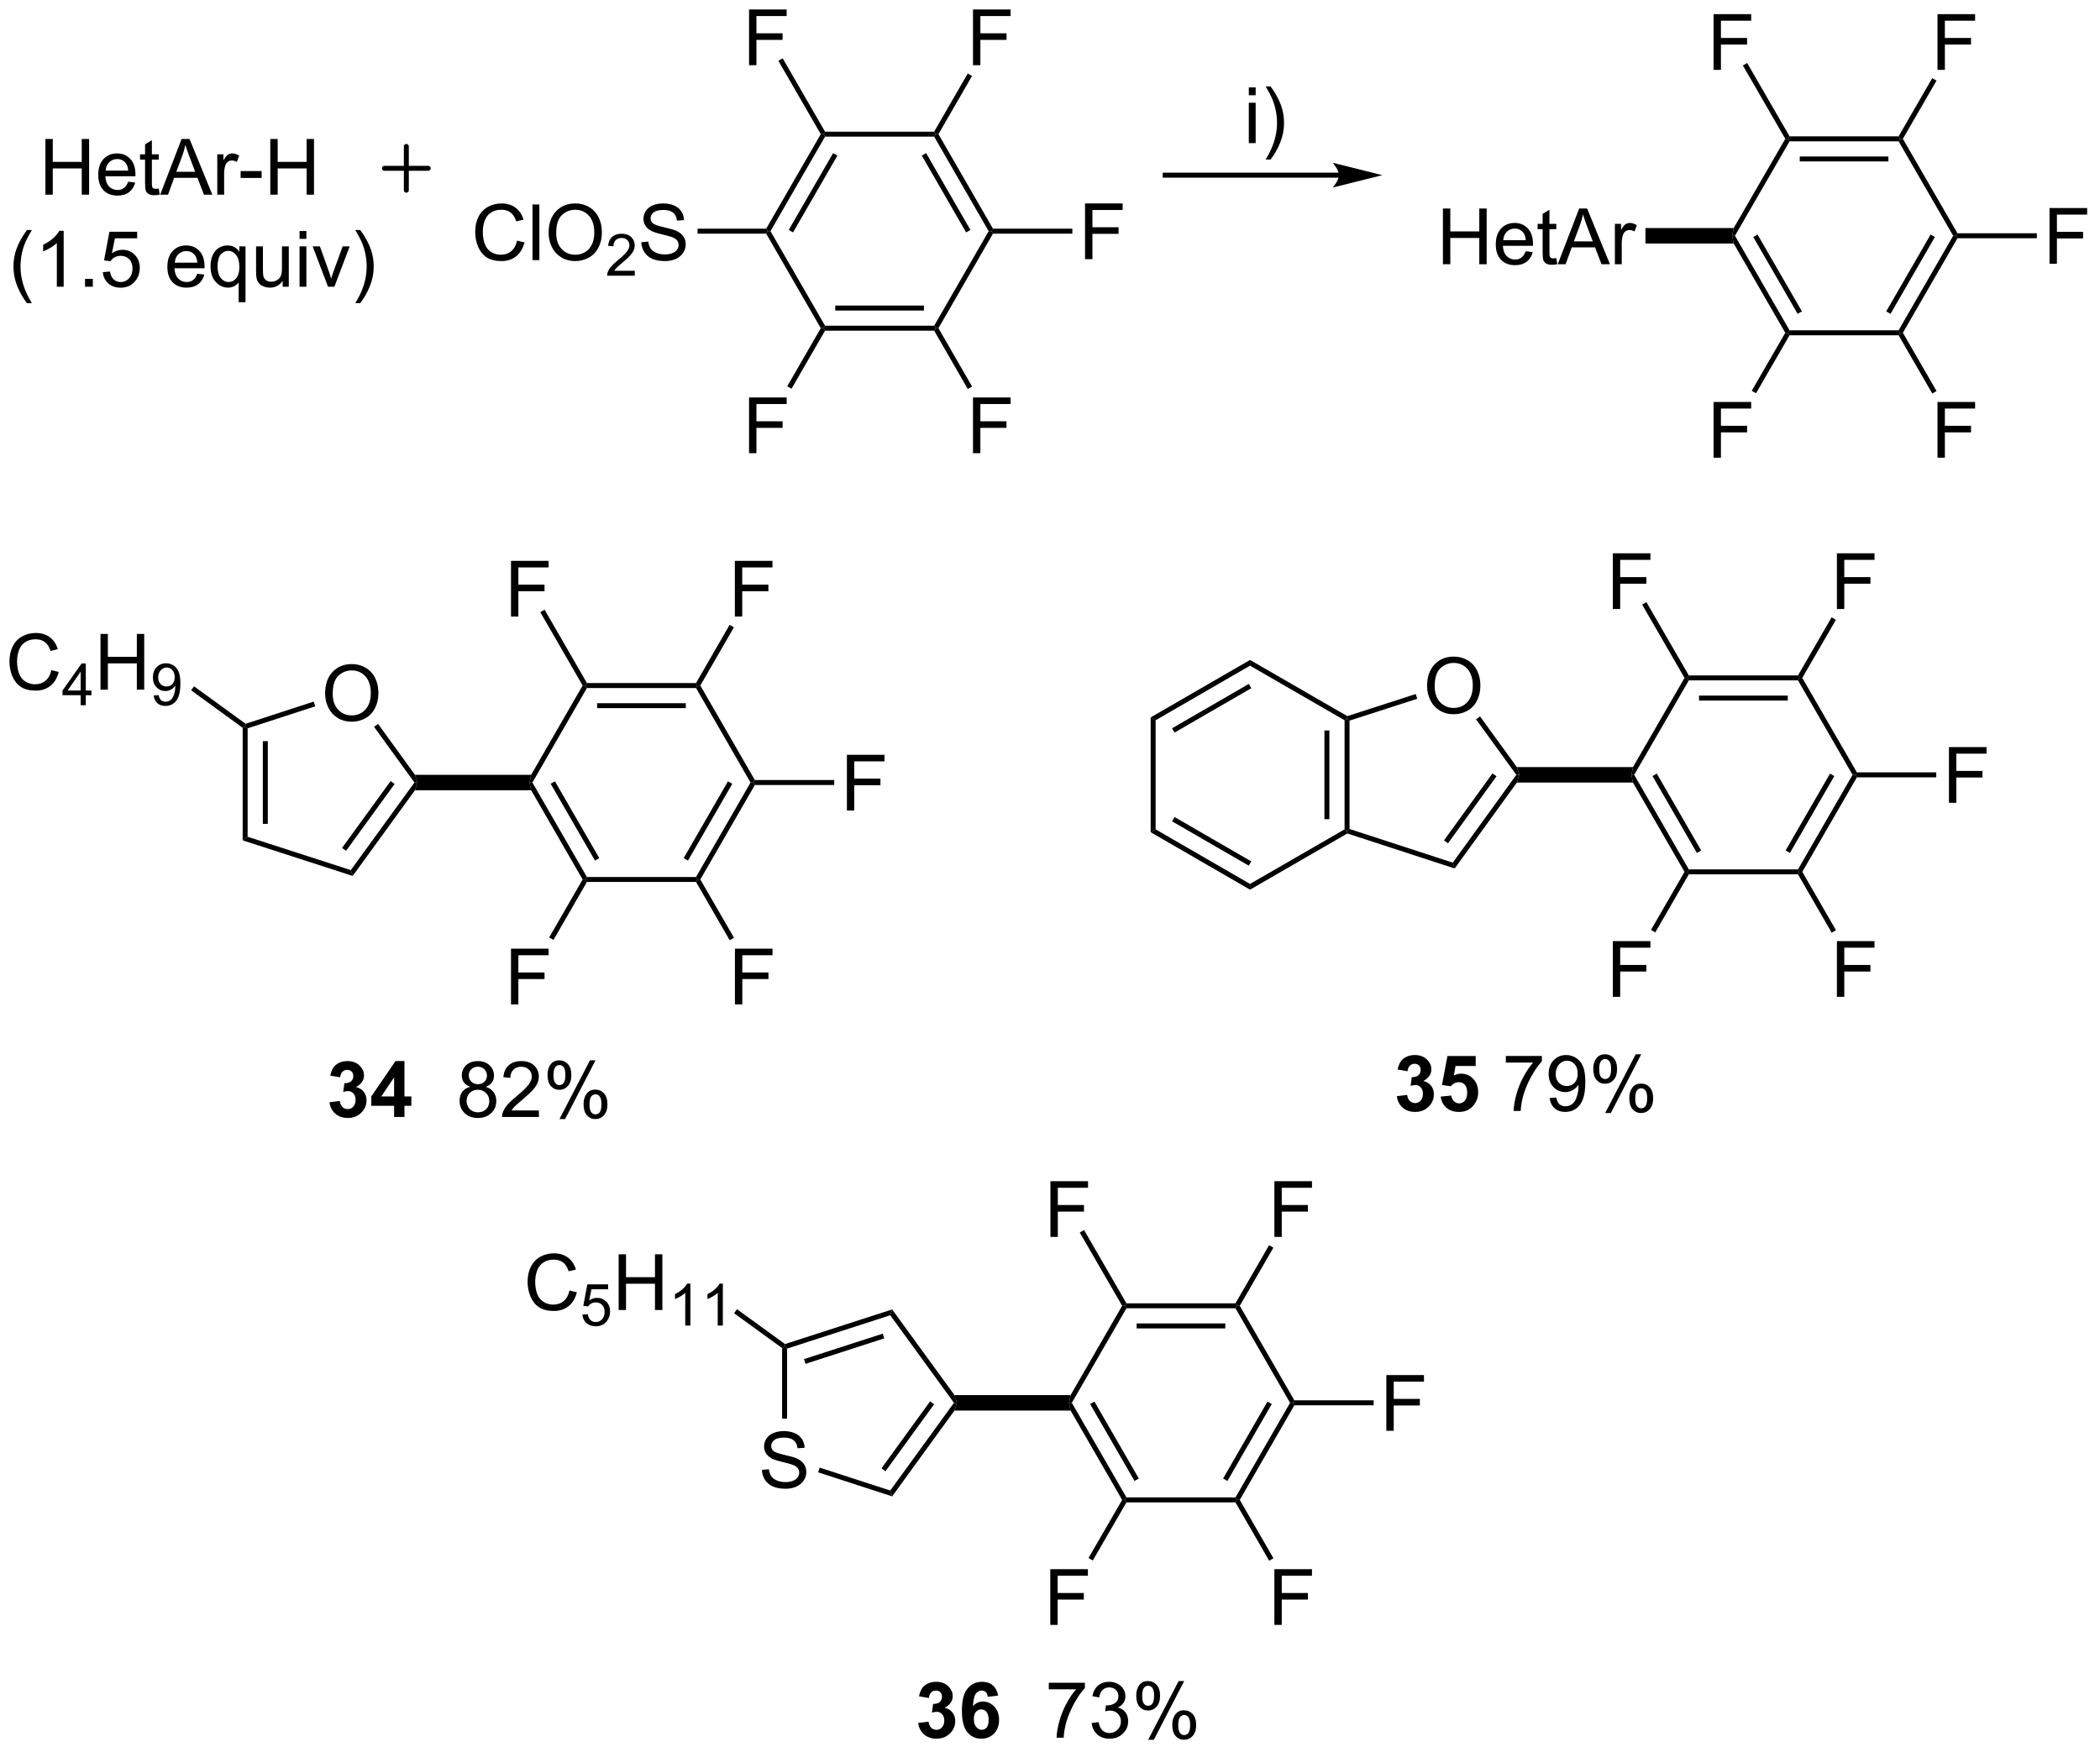 <?xml version="1.0" encoding="UTF-8"?>
<!DOCTYPE svg PUBLIC '-//W3C//DTD SVG 1.0//EN'
          'http://www.w3.org/TR/2001/REC-SVG-20010904/DTD/svg10.dtd'>
<svg stroke-dasharray="none" shape-rendering="auto" xmlns="http://www.w3.org/2000/svg" font-family="'Dialog'" text-rendering="auto" width="592" fill-opacity="1" color-interpolation="auto" color-rendering="auto" preserveAspectRatio="xMidYMid meet" font-size="12px" viewBox="0 0 592 494" fill="black" xmlns:xlink="http://www.w3.org/1999/xlink" stroke="black" image-rendering="auto" stroke-miterlimit="10" stroke-linecap="square" stroke-linejoin="miter" font-style="normal" stroke-width="1" height="494" stroke-dashoffset="0" font-weight="normal" stroke-opacity="1"
><!--Generated by the Batik Graphics2D SVG Generator--><defs id="genericDefs"
  /><g
  ><defs id="defs1"
    ><clipPath clipPathUnits="userSpaceOnUse" id="clipPath1"
      ><path d="M1.595 1.583 L223.23 1.583 L223.23 186.52 L1.595 186.52 L1.595 1.583 Z"
      /></clipPath
      ><clipPath clipPathUnits="userSpaceOnUse" id="clipPath2"
      ><path d="M-0.037 108.589 L-0.037 288.384 L215.436 288.384 L215.436 108.589 Z"
      /></clipPath
    ></defs
    ><g transform="scale(2.667,2.667) translate(-1.595,-1.583) matrix(1.029,0,0,1.029,1.633,-110.112)"
    ><path d="M148.184 135.695 L148.184 129.969 L148.941 129.969 L148.941 132.32 L151.918 132.32 L151.918 129.969 L152.676 129.969 L152.676 135.695 L151.918 135.695 L151.918 132.995 L148.941 132.995 L148.941 135.695 L148.184 135.695 ZM156.687 134.359 L157.414 134.448 Q157.242 135.086 156.776 135.438 Q156.312 135.789 155.591 135.789 Q154.68 135.789 154.146 135.229 Q153.614 134.667 153.614 133.656 Q153.614 132.609 154.154 132.031 Q154.693 131.453 155.552 131.453 Q156.383 131.453 156.909 132.021 Q157.437 132.586 157.437 133.612 Q157.437 133.674 157.435 133.799 L154.341 133.799 Q154.38 134.484 154.726 134.849 Q155.075 135.211 155.594 135.211 Q155.982 135.211 156.255 135.008 Q156.529 134.805 156.687 134.359 ZM154.38 133.221 L156.695 133.221 Q156.648 132.698 156.43 132.438 Q156.094 132.031 155.56 132.031 Q155.075 132.031 154.745 132.357 Q154.414 132.68 154.38 133.221 ZM159.832 135.065 L159.934 135.688 Q159.637 135.75 159.402 135.75 Q159.019 135.75 158.809 135.63 Q158.598 135.508 158.512 135.31 Q158.426 135.112 158.426 134.479 L158.426 132.094 L157.91 132.094 L157.91 131.547 L158.426 131.547 L158.426 130.518 L159.126 130.096 L159.126 131.547 L159.832 131.547 L159.832 132.094 L159.126 132.094 L159.126 134.518 Q159.126 134.82 159.163 134.906 Q159.199 134.992 159.282 135.044 Q159.368 135.094 159.525 135.094 Q159.642 135.094 159.832 135.065 ZM159.979 135.695 L162.18 129.969 L162.997 129.969 L165.341 135.695 L164.476 135.695 L163.81 133.961 L161.414 133.961 L160.786 135.695 L159.979 135.695 ZM161.633 133.344 L163.575 133.344 L162.976 131.758 Q162.703 131.034 162.57 130.57 Q162.461 131.12 162.263 131.664 L161.633 133.344 ZM165.849 135.695 L165.849 131.547 L166.482 131.547 L166.482 132.174 Q166.724 131.734 166.927 131.594 Q167.133 131.453 167.38 131.453 Q167.734 131.453 168.101 131.68 L167.859 132.331 Q167.601 132.18 167.344 132.18 Q167.114 132.18 166.93 132.318 Q166.747 132.456 166.669 132.703 Q166.552 133.078 166.552 133.523 L166.552 135.695 L165.849 135.695 Z" stroke="none" clip-path="url(#clipPath2)"
    /></g
    ><g transform="matrix(2.743,0,0,2.743,0.102,-297.853)"
    ><path d="M169.07 133.614 L169.07 132.027 L178.14 132.027 L177.976 132.82 L178.14 133.614 Z" stroke="none" clip-path="url(#clipPath2)"
    /></g
    ><g transform="matrix(2.743,0,0,2.743,0.102,-297.853)"
    ><path d="M178.14 133.614 L177.976 132.82 L178.27 132.82 L183.881 142.537 L183.733 142.792 L183.439 142.792 ZM180.149 132.948 L184.709 140.847 L185.151 140.592 L180.59 132.693 Z" stroke="none" clip-path="url(#clipPath2)"
    /></g
    ><g transform="matrix(2.743,0,0,2.743,0.102,-297.853)"
    ><path d="M183.881 143.047 L183.733 142.792 L183.881 142.537 L195.085 142.537 L195.233 142.792 L195.085 143.047 Z" stroke="none" clip-path="url(#clipPath2)"
    /></g
    ><g transform="matrix(2.743,0,0,2.743,0.102,-297.853)"
    ><path d="M195.527 142.792 L195.233 142.792 L195.085 142.537 L200.696 132.82 L200.99 132.82 L201.137 133.075 ZM194.257 140.847 L198.818 132.948 L198.376 132.693 L193.815 140.592 Z" stroke="none" clip-path="url(#clipPath2)"
    /></g
    ><g transform="matrix(2.743,0,0,2.743,0.102,-297.853)"
    ><path d="M201.137 132.565 L200.99 132.82 L200.696 132.82 L195.085 123.112 L195.233 122.856 L195.527 122.856 Z" stroke="none" clip-path="url(#clipPath2)"
    /></g
    ><g transform="matrix(2.743,0,0,2.743,0.102,-297.853)"
    ><path d="M195.085 122.601 L195.233 122.856 L195.085 123.112 L183.881 123.112 L183.733 122.856 L183.881 122.601 ZM194.038 124.671 L184.928 124.671 L184.928 125.181 L194.038 125.181 Z" stroke="none" clip-path="url(#clipPath2)"
    /></g
    ><g transform="matrix(2.743,0,0,2.743,0.102,-297.853)"
    ><path d="M183.439 122.856 L183.733 122.856 L183.881 123.112 L178.27 132.82 L177.976 132.82 L178.14 132.027 Z" stroke="none" clip-path="url(#clipPath2)"
    /></g
    ><g transform="matrix(2.743,0,0,2.743,0.102,-297.853)"
    ><path d="M176.07 115.768 L176.07 110.041 L179.934 110.041 L179.934 110.716 L176.827 110.716 L176.827 112.489 L179.515 112.489 L179.515 113.166 L176.827 113.166 L176.827 115.768 L176.07 115.768 Z" stroke="none" clip-path="url(#clipPath2)"
    /></g
    ><g transform="matrix(2.743,0,0,2.743,0.102,-297.853)"
    ><path d="M183.881 122.601 L183.733 122.856 L183.439 122.856 L179.082 115.317 L179.524 115.061 Z" stroke="none" clip-path="url(#clipPath2)"
    /></g
    ><g transform="matrix(2.743,0,0,2.743,0.102,-297.853)"
    ><path d="M199.084 115.768 L199.084 110.041 L202.948 110.041 L202.948 110.716 L199.842 110.716 L199.842 112.489 L202.529 112.489 L202.529 113.166 L199.842 113.166 L199.842 115.768 L199.084 115.768 Z" stroke="none" clip-path="url(#clipPath2)"
    /></g
    ><g transform="matrix(2.743,0,0,2.743,0.102,-297.853)"
    ><path d="M195.527 122.856 L195.233 122.856 L195.085 122.601 L198.541 116.622 L198.983 116.877 Z" stroke="none" clip-path="url(#clipPath2)"
    /></g
    ><g transform="matrix(2.743,0,0,2.743,0.102,-297.853)"
    ><path d="M210.599 135.695 L210.599 129.969 L214.464 129.969 L214.464 130.643 L211.357 130.643 L211.357 132.417 L214.044 132.417 L214.044 133.094 L211.357 133.094 L211.357 135.695 L210.599 135.695 Z" stroke="none" clip-path="url(#clipPath2)"
    /></g
    ><g transform="matrix(2.743,0,0,2.743,0.102,-297.853)"
    ><path d="M201.137 133.075 L200.99 132.82 L201.137 132.565 L209.295 132.565 L209.295 133.075 Z" stroke="none" clip-path="url(#clipPath2)"
    /></g
    ><g transform="matrix(2.743,0,0,2.743,0.102,-297.853)"
    ><path d="M137.565 126.336 L119.714 126.336 L119.459 126.336 L119.459 126.846 L119.714 126.846 L137.565 126.846 L137.821 126.846 L137.821 126.336 L137.565 126.336 ZM142.03 126.591 L136.928 125.315 C136.928 125.315 137.565 126.033 137.565 126.591 C137.565 127.149 136.928 127.866 136.928 127.866 Z" stroke="none" clip-path="url(#clipPath2)"
    /></g
    ><g transform="matrix(2.743,0,0,2.743,0.102,-297.853)"
    ><path d="M4.629 128.598 L4.629 122.871 L5.386 122.871 L5.386 125.223 L8.363 125.223 L8.363 122.871 L9.121 122.871 L9.121 128.598 L8.363 128.598 L8.363 125.897 L5.386 125.897 L5.386 128.598 L4.629 128.598 ZM13.133 127.262 L13.859 127.351 Q13.687 127.989 13.221 128.34 Q12.758 128.692 12.036 128.692 Q11.125 128.692 10.591 128.132 Q10.06 127.569 10.06 126.559 Q10.06 125.512 10.599 124.934 Q11.138 124.356 11.997 124.356 Q12.828 124.356 13.354 124.924 Q13.883 125.489 13.883 126.515 Q13.883 126.577 13.88 126.702 L10.786 126.702 Q10.825 127.387 11.172 127.752 Q11.521 128.114 12.039 128.114 Q12.427 128.114 12.7 127.91 Q12.974 127.707 13.133 127.262 ZM10.825 126.124 L13.14 126.124 Q13.094 125.601 12.875 125.34 Q12.539 124.934 12.005 124.934 Q11.521 124.934 11.19 125.26 Q10.859 125.582 10.825 126.124 ZM16.277 127.968 L16.379 128.59 Q16.082 128.653 15.848 128.653 Q15.465 128.653 15.254 128.533 Q15.043 128.411 14.957 128.213 Q14.871 128.015 14.871 127.382 L14.871 124.996 L14.355 124.996 L14.355 124.45 L14.871 124.45 L14.871 123.421 L15.571 122.999 L15.571 124.45 L16.277 124.45 L16.277 124.996 L15.571 124.996 L15.571 127.421 Q15.571 127.723 15.608 127.809 Q15.644 127.895 15.728 127.947 Q15.814 127.996 15.97 127.996 Q16.087 127.996 16.277 127.968 ZM16.424 128.598 L18.625 122.871 L19.442 122.871 L21.786 128.598 L20.922 128.598 L20.255 126.864 L17.859 126.864 L17.232 128.598 L16.424 128.598 ZM18.078 126.246 L20.021 126.246 L19.422 124.66 Q19.148 123.936 19.015 123.473 Q18.906 124.022 18.708 124.567 L18.078 126.246 ZM22.294 128.598 L22.294 124.45 L22.927 124.45 L22.927 125.077 Q23.169 124.637 23.372 124.496 Q23.578 124.356 23.825 124.356 Q24.18 124.356 24.547 124.582 L24.305 125.233 Q24.047 125.082 23.789 125.082 Q23.56 125.082 23.375 125.22 Q23.192 125.358 23.114 125.606 Q22.997 125.981 22.997 126.426 L22.997 128.598 L22.294 128.598 ZM24.692 126.879 L24.692 126.171 L26.851 126.171 L26.851 126.879 L24.692 126.879 ZM27.742 128.598 L27.742 122.871 L28.5 122.871 L28.5 125.223 L31.476 125.223 L31.476 122.871 L32.234 122.871 L32.234 128.598 L31.476 128.598 L31.476 125.897 L28.5 125.897 L28.5 128.598 L27.742 128.598 Z" stroke="none" clip-path="url(#clipPath2)"
    /></g
    ><g transform="matrix(2.743,0,0,2.743,0.102,-297.853)"
    ><path d="M84.756 142.575 L84.609 142.32 L84.756 142.065 L95.969 142.065 L96.116 142.32 L95.969 142.575 ZM85.805 140.504 L94.92 140.504 L94.92 139.994 L85.805 139.994 Z" stroke="none" clip-path="url(#clipPath2)"
    /></g
    ><g transform="matrix(2.743,0,0,2.743,0.102,-297.853)"
    ><path d="M96.411 142.32 L96.116 142.32 L95.969 142.065 L101.571 132.348 L101.866 132.348 L102.013 132.603 Z" stroke="none" clip-path="url(#clipPath2)"
    /></g
    ><g transform="matrix(2.743,0,0,2.743,0.102,-297.853)"
    ><path d="M102.013 132.093 L101.866 132.348 L101.571 132.348 L95.969 122.632 L96.116 122.377 L96.411 122.377 ZM99.695 132.221 L95.14 124.321 L94.698 124.576 L99.253 132.476 Z" stroke="none" clip-path="url(#clipPath2)"
    /></g
    ><g transform="matrix(2.743,0,0,2.743,0.102,-297.853)"
    ><path d="M95.969 122.121 L96.116 122.377 L95.969 122.632 L84.756 122.632 L84.609 122.377 L84.756 122.121 Z" stroke="none" clip-path="url(#clipPath2)"
    /></g
    ><g transform="matrix(2.743,0,0,2.743,0.102,-297.853)"
    ><path d="M84.314 122.377 L84.609 122.377 L84.756 122.632 L79.146 132.348 L78.852 132.348 L78.704 132.093 ZM85.585 124.322 L81.024 132.221 L81.466 132.476 L86.027 124.577 Z" stroke="none" clip-path="url(#clipPath2)"
    /></g
    ><g transform="matrix(2.743,0,0,2.743,0.102,-297.853)"
    ><path d="M78.704 132.603 L78.852 132.348 L79.146 132.348 L84.756 142.065 L84.609 142.32 L84.315 142.32 Z" stroke="none" clip-path="url(#clipPath2)"
    /></g
    ><g transform="matrix(2.743,0,0,2.743,0.102,-297.853)"
    ><path d="M76.945 115.288 L76.945 109.561 L80.81 109.561 L80.81 110.236 L77.703 110.236 L77.703 112.009 L80.391 112.009 L80.391 112.686 L77.703 112.686 L77.703 115.288 L76.945 115.288 Z" stroke="none" clip-path="url(#clipPath2)"
    /></g
    ><g transform="matrix(2.743,0,0,2.743,0.102,-297.853)"
    ><path d="M84.756 122.121 L84.609 122.377 L84.314 122.377 L79.958 114.837 L80.4 114.582 Z" stroke="none" clip-path="url(#clipPath2)"
    /></g
    ><g transform="matrix(2.743,0,0,2.743,0.102,-297.853)"
    ><path d="M99.96 115.288 L99.96 109.561 L103.824 109.561 L103.824 110.236 L100.718 110.236 L100.718 112.009 L103.405 112.009 L103.405 112.686 L100.718 112.686 L100.718 115.288 L99.96 115.288 Z" stroke="none" clip-path="url(#clipPath2)"
    /></g
    ><g transform="matrix(2.743,0,0,2.743,0.102,-297.853)"
    ><path d="M96.411 122.377 L96.116 122.377 L95.969 122.121 L99.418 116.144 L99.86 116.399 Z" stroke="none" clip-path="url(#clipPath2)"
    /></g
    ><g transform="matrix(2.743,0,0,2.743,0.102,-297.853)"
    ><path d="M111.475 135.223 L111.475 129.497 L115.339 129.497 L115.339 130.171 L112.233 130.171 L112.233 131.945 L114.92 131.945 L114.92 132.622 L112.233 132.622 L112.233 135.223 L111.475 135.223 Z" stroke="none" clip-path="url(#clipPath2)"
    /></g
    ><g transform="matrix(2.743,0,0,2.743,0.102,-297.853)"
    ><path d="M102.013 132.603 L101.866 132.348 L102.013 132.093 L110.171 132.093 L110.171 132.603 Z" stroke="none" clip-path="url(#clipPath2)"
    /></g
    ><g transform="matrix(2.743,0,0,2.743,0.102,-297.853)"
    ><path d="M53.105 133.316 L53.863 133.506 Q53.626 134.441 53.006 134.933 Q52.386 135.422 51.493 135.422 Q50.566 135.422 49.985 135.045 Q49.407 134.667 49.102 133.954 Q48.8 133.238 48.8 132.417 Q48.8 131.521 49.142 130.857 Q49.485 130.191 50.115 129.844 Q50.746 129.498 51.504 129.498 Q52.363 129.498 52.949 129.935 Q53.535 130.373 53.767 131.167 L53.019 131.342 Q52.821 130.717 52.441 130.433 Q52.063 130.146 51.488 130.146 Q50.829 130.146 50.384 130.464 Q49.941 130.779 49.761 131.313 Q49.582 131.847 49.582 132.412 Q49.582 133.144 49.795 133.688 Q50.009 134.232 50.457 134.503 Q50.907 134.771 51.431 134.771 Q52.066 134.771 52.506 134.404 Q52.949 134.037 53.105 133.316 ZM54.692 135.323 L54.692 129.597 L55.395 129.597 L55.395 135.323 L54.692 135.323 ZM56.345 132.534 Q56.345 131.107 57.11 130.303 Q57.876 129.495 59.087 129.495 Q59.879 129.495 60.514 129.875 Q61.152 130.253 61.485 130.93 Q61.821 131.607 61.821 132.467 Q61.821 133.339 61.47 134.026 Q61.118 134.714 60.472 135.068 Q59.829 135.422 59.082 135.422 Q58.274 135.422 57.636 135.032 Q57.001 134.638 56.673 133.964 Q56.345 133.287 56.345 132.534 ZM57.126 132.545 Q57.126 133.581 57.681 134.178 Q58.238 134.771 59.079 134.771 Q59.933 134.771 60.485 134.17 Q61.04 133.568 61.04 132.464 Q61.04 131.763 60.803 131.243 Q60.566 130.722 60.11 130.435 Q59.657 130.146 59.09 130.146 Q58.285 130.146 57.704 130.701 Q57.126 131.253 57.126 132.545 Z" stroke="none" clip-path="url(#clipPath2)"
    /></g
    ><g transform="matrix(2.743,0,0,2.743,0.102,-297.853)"
    ><path d="M65.201 136.416 L65.201 136.923 L62.361 136.923 Q62.355 136.732 62.423 136.556 Q62.531 136.267 62.769 135.986 Q63.009 135.705 63.461 135.335 Q64.16 134.761 64.406 134.425 Q64.652 134.089 64.652 133.791 Q64.652 133.478 64.427 133.263 Q64.205 133.046 63.843 133.046 Q63.462 133.046 63.234 133.275 Q63.005 133.504 63.004 133.908 L62.461 133.853 Q62.517 133.246 62.88 132.929 Q63.244 132.611 63.855 132.611 Q64.474 132.611 64.834 132.955 Q65.195 133.296 65.195 133.802 Q65.195 134.06 65.09 134.31 Q64.984 134.558 64.738 134.834 Q64.494 135.109 63.925 135.589 Q63.451 135.988 63.316 136.13 Q63.181 136.273 63.093 136.416 L65.201 136.416 Z" stroke="none" clip-path="url(#clipPath2)"
    /></g
    ><g transform="matrix(2.743,0,0,2.743,0.102,-297.853)"
    ><path d="M65.876 133.482 L66.592 133.42 Q66.641 133.849 66.826 134.125 Q67.014 134.401 67.404 134.571 Q67.795 134.74 68.282 134.74 Q68.717 134.74 69.047 134.613 Q69.381 134.482 69.542 134.258 Q69.704 134.034 69.704 133.769 Q69.704 133.498 69.547 133.297 Q69.391 133.097 69.032 132.959 Q68.803 132.87 68.014 132.68 Q67.225 132.49 66.907 132.323 Q66.498 132.107 66.295 131.79 Q66.094 131.472 66.094 131.076 Q66.094 130.644 66.339 130.266 Q66.587 129.888 67.058 129.693 Q67.532 129.498 68.11 129.498 Q68.748 129.498 69.232 129.704 Q69.719 129.909 69.98 130.308 Q70.243 130.706 70.264 131.209 L69.537 131.263 Q69.477 130.722 69.139 130.446 Q68.803 130.167 68.141 130.167 Q67.454 130.167 67.139 130.42 Q66.826 130.67 66.826 131.026 Q66.826 131.334 67.047 131.534 Q67.266 131.732 68.191 131.943 Q69.115 132.151 69.459 132.308 Q69.959 132.537 70.196 132.891 Q70.436 133.245 70.436 133.706 Q70.436 134.162 70.172 134.568 Q69.912 134.972 69.42 135.198 Q68.93 135.422 68.318 135.422 Q67.54 135.422 67.014 135.196 Q66.49 134.967 66.191 134.513 Q65.891 134.058 65.876 133.482 Z" stroke="none" clip-path="url(#clipPath2)"
    /></g
    ><g transform="matrix(2.743,0,0,2.743,0.102,-297.853)"
    ><path d="M78.704 132.093 L78.852 132.348 L78.704 132.603 L71.652 132.603 L71.652 132.093 Z" stroke="none" clip-path="url(#clipPath2)"
    /></g
    ><g stroke-width="0.51" transform="matrix(2.743,0,0,2.743,0.102,-297.853)" stroke-linejoin="round" stroke-linecap="round"
    ><path fill="none" d="M39.473 125.887 L43.973 125.887 M41.723 123.637 L41.723 128.137" clip-path="url(#clipPath2)"
    /></g
    ><g transform="matrix(2.743,0,0,2.743,0.102,-297.853)"
    ><path d="M33.377 179.883 Q33.377 178.456 34.142 177.651 Q34.908 176.844 36.119 176.844 Q36.91 176.844 37.546 177.224 Q38.184 177.602 38.517 178.279 Q38.853 178.956 38.853 179.815 Q38.853 180.688 38.502 181.375 Q38.15 182.063 37.504 182.417 Q36.861 182.771 36.114 182.771 Q35.306 182.771 34.668 182.381 Q34.033 181.987 33.705 181.313 Q33.377 180.636 33.377 179.883 ZM34.158 179.894 Q34.158 180.93 34.712 181.526 Q35.27 182.12 36.111 182.12 Q36.965 182.12 37.517 181.519 Q38.072 180.917 38.072 179.813 Q38.072 179.112 37.835 178.591 Q37.598 178.071 37.142 177.784 Q36.689 177.495 36.121 177.495 Q35.317 177.495 34.736 178.05 Q34.158 178.602 34.158 179.894 Z" stroke="none" clip-path="url(#clipPath2)"
    /></g
    ><g transform="matrix(2.743,0,0,2.743,0.102,-297.853)"
    ><path d="M24.903 183.394 L25.158 183.264 L25.413 183.449 L25.413 194.593 L24.903 194.964 ZM26.976 184.769 L26.976 193.271 L27.486 193.271 L27.486 184.769 Z" stroke="none" clip-path="url(#clipPath2)"
    /></g
    ><g transform="matrix(2.743,0,0,2.743,0.102,-297.853)"
    ><path d="M24.903 194.964 L25.413 194.593 L36.016 198.022 L36.211 198.621 Z" stroke="none" clip-path="url(#clipPath2)"
    /></g
    ><g transform="matrix(2.743,0,0,2.743,0.102,-297.853)"
    ><path d="M36.211 198.621 L36.016 198.022 L42.556 189.021 L42.871 189.021 L42.609 189.815 ZM35.528 196.041 L40.52 189.17 L40.108 188.87 L35.115 195.741 Z" stroke="none" clip-path="url(#clipPath2)"
    /></g
    ><g transform="matrix(2.743,0,0,2.743,0.102,-297.853)"
    ><path d="M42.611 188.228 L42.871 189.021 L42.556 189.021 L38.404 183.293 L38.818 182.994 Z" stroke="none" clip-path="url(#clipPath2)"
    /></g
    ><g transform="matrix(2.743,0,0,2.743,0.102,-297.853)"
    ><path d="M32.206 180.701 L32.364 181.186 L25.413 183.449 L25.158 183.264 L25.203 182.981 Z" stroke="none" clip-path="url(#clipPath2)"
    /></g
    ><g transform="matrix(2.743,0,0,2.743,0.102,-297.853)"
    ><path d="M5.24 177.466 L5.997 177.656 Q5.761 178.591 5.141 179.083 Q4.521 179.572 3.628 179.572 Q2.701 179.572 2.12 179.195 Q1.542 178.817 1.237 178.104 Q0.935 177.388 0.935 176.567 Q0.935 175.671 1.276 175.007 Q1.62 174.341 2.25 173.994 Q2.88 173.648 3.638 173.648 Q4.497 173.648 5.083 174.085 Q5.669 174.523 5.901 175.317 L5.154 175.492 Q4.956 174.867 4.576 174.583 Q4.198 174.296 3.622 174.296 Q2.964 174.296 2.518 174.614 Q2.076 174.929 1.896 175.463 Q1.716 175.997 1.716 176.562 Q1.716 177.294 1.93 177.838 Q2.143 178.382 2.591 178.653 Q3.042 178.921 3.565 178.921 Q4.201 178.921 4.641 178.554 Q5.083 178.187 5.24 177.466 Z" stroke="none" clip-path="url(#clipPath2)"
    /></g
    ><g transform="matrix(2.743,0,0,2.743,0.102,-297.853)"
    ><path d="M8.253 181.073 L8.253 180.044 L6.39 180.044 L6.39 179.562 L8.351 176.779 L8.781 176.779 L8.781 179.562 L9.361 179.562 L9.361 180.044 L8.781 180.044 L8.781 181.073 L8.253 181.073 ZM8.253 179.562 L8.253 177.624 L6.91 179.562 L8.253 179.562 Z" stroke="none" clip-path="url(#clipPath2)"
    /></g
    ><g transform="matrix(2.743,0,0,2.743,0.102,-297.853)"
    ><path d="M10.291 179.474 L10.291 173.747 L11.049 173.747 L11.049 176.099 L14.026 176.099 L14.026 173.747 L14.784 173.747 L14.784 179.474 L14.026 179.474 L14.026 176.773 L11.049 176.773 L11.049 179.474 L10.291 179.474 Z" stroke="none" clip-path="url(#clipPath2)"
    /></g
    ><g transform="matrix(2.743,0,0,2.743,0.102,-297.853)"
    ><path d="M15.756 180.079 L16.264 180.032 Q16.328 180.39 16.51 180.552 Q16.692 180.712 16.975 180.712 Q17.219 180.712 17.401 180.601 Q17.584 180.489 17.701 180.304 Q17.819 180.118 17.897 179.802 Q17.977 179.486 17.977 179.157 Q17.977 179.122 17.975 179.052 Q17.817 179.304 17.541 179.46 Q17.268 179.617 16.95 179.617 Q16.416 179.617 16.047 179.23 Q15.678 178.843 15.678 178.21 Q15.678 177.558 16.063 177.159 Q16.448 176.761 17.028 176.761 Q17.448 176.761 17.793 176.988 Q18.141 177.212 18.321 177.63 Q18.502 178.046 18.502 178.837 Q18.502 179.661 18.323 180.15 Q18.145 180.636 17.791 180.892 Q17.438 181.148 16.963 181.148 Q16.459 181.148 16.139 180.868 Q15.821 180.587 15.756 180.079 ZM17.916 178.185 Q17.916 177.73 17.674 177.464 Q17.432 177.196 17.092 177.196 Q16.741 177.196 16.479 177.484 Q16.219 177.771 16.219 178.228 Q16.219 178.638 16.467 178.896 Q16.715 179.152 17.078 179.152 Q17.444 179.152 17.68 178.896 Q17.916 178.638 17.916 178.185 Z" stroke="none" clip-path="url(#clipPath2)"
    /></g
    ><g transform="matrix(2.743,0,0,2.743,0.102,-297.853)"
    ><path d="M25.203 182.981 L25.158 183.264 L24.903 183.394 L19.604 179.542 L19.904 179.13 Z" stroke="none" clip-path="url(#clipPath2)"
    /></g
    ><g transform="matrix(2.743,0,0,2.743,0.102,-297.853)"
    ><path d="M42.609 189.815 L42.871 189.021 L42.611 188.228 L54.549 188.228 L54.386 189.021 L54.549 189.815 Z" stroke="none" clip-path="url(#clipPath2)"
    /></g
    ><g transform="matrix(2.743,0,0,2.743,0.102,-297.853)"
    ><path d="M54.549 189.815 L54.386 189.021 L54.68 189.021 L60.283 198.73 L60.136 198.985 L59.841 198.985 ZM56.555 189.148 L61.11 197.042 L61.552 196.787 L56.997 188.893 Z" stroke="none" clip-path="url(#clipPath2)"
    /></g
    ><g transform="matrix(2.743,0,0,2.743,0.102,-297.853)"
    ><path d="M60.283 199.24 L60.136 198.985 L60.283 198.73 L71.495 198.73 L71.643 198.985 L71.495 199.24 Z" stroke="none" clip-path="url(#clipPath2)"
    /></g
    ><g transform="matrix(2.743,0,0,2.743,0.102,-297.853)"
    ><path d="M71.937 198.985 L71.643 198.985 L71.495 198.73 L77.098 189.021 L77.392 189.021 L77.54 189.276 ZM70.668 197.042 L75.223 189.148 L74.781 188.893 L70.226 196.787 Z" stroke="none" clip-path="url(#clipPath2)"
    /></g
    ><g transform="matrix(2.743,0,0,2.743,0.102,-297.853)"
    ><path d="M77.54 188.766 L77.392 189.021 L77.098 189.021 L71.495 179.305 L71.643 179.049 L71.937 179.049 Z" stroke="none" clip-path="url(#clipPath2)"
    /></g
    ><g transform="matrix(2.743,0,0,2.743,0.102,-297.853)"
    ><path d="M71.495 178.794 L71.643 179.049 L71.495 179.305 L60.283 179.305 L60.136 179.049 L60.283 178.794 ZM70.446 180.866 L61.332 180.866 L61.332 181.376 L70.446 181.376 Z" stroke="none" clip-path="url(#clipPath2)"
    /></g
    ><g transform="matrix(2.743,0,0,2.743,0.102,-297.853)"
    ><path d="M59.841 179.049 L60.136 179.049 L60.283 179.305 L54.68 189.021 L54.386 189.021 L54.549 188.228 Z" stroke="none" clip-path="url(#clipPath2)"
    /></g
    ><g transform="matrix(2.743,0,0,2.743,0.102,-297.853)"
    ><path d="M52.48 171.961 L52.48 166.234 L56.344 166.234 L56.344 166.909 L53.237 166.909 L53.237 168.682 L55.925 168.682 L55.925 169.359 L53.237 169.359 L53.237 171.961 L52.48 171.961 Z" stroke="none" clip-path="url(#clipPath2)"
    /></g
    ><g transform="matrix(2.743,0,0,2.743,0.102,-297.853)"
    ><path d="M60.283 178.794 L60.136 179.049 L59.841 179.049 L55.491 171.511 L55.933 171.256 Z" stroke="none" clip-path="url(#clipPath2)"
    /></g
    ><g transform="matrix(2.743,0,0,2.743,0.102,-297.853)"
    ><path d="M75.486 171.961 L75.486 166.234 L79.35 166.234 L79.35 166.909 L76.244 166.909 L76.244 168.682 L78.931 168.682 L78.931 169.359 L76.244 169.359 L76.244 171.961 L75.486 171.961 Z" stroke="none" clip-path="url(#clipPath2)"
    /></g
    ><g transform="matrix(2.743,0,0,2.743,0.102,-297.853)"
    ><path d="M71.937 179.049 L71.643 179.049 L71.495 178.794 L74.945 172.817 L75.387 173.072 Z" stroke="none" clip-path="url(#clipPath2)"
    /></g
    ><g transform="matrix(2.743,0,0,2.743,0.102,-297.853)"
    ><path d="M87.001 191.896 L87.001 186.17 L90.866 186.17 L90.866 186.844 L87.759 186.844 L87.759 188.618 L90.447 188.618 L90.447 189.295 L87.759 189.295 L87.759 191.896 L87.001 191.896 Z" stroke="none" clip-path="url(#clipPath2)"
    /></g
    ><g transform="matrix(2.743,0,0,2.743,0.102,-297.853)"
    ><path d="M77.54 189.276 L77.392 189.021 L77.54 188.766 L85.697 188.766 L85.697 189.276 Z" stroke="none" clip-path="url(#clipPath2)"
    /></g
    ><g transform="matrix(2.743,0,0,2.743,0.102,-297.853)"
    ><path d="M146.628 179.115 Q146.628 177.688 147.394 176.884 Q148.16 176.076 149.371 176.076 Q150.162 176.076 150.798 176.457 Q151.436 176.834 151.769 177.511 Q152.105 178.188 152.105 179.048 Q152.105 179.92 151.753 180.608 Q151.402 181.295 150.756 181.649 Q150.113 182.003 149.365 182.003 Q148.558 182.003 147.92 181.613 Q147.285 181.22 146.957 180.545 Q146.628 179.868 146.628 179.115 ZM147.41 179.126 Q147.41 180.162 147.964 180.759 Q148.522 181.352 149.363 181.352 Q150.217 181.352 150.769 180.751 Q151.324 180.149 151.324 179.045 Q151.324 178.345 151.087 177.824 Q150.85 177.303 150.394 177.017 Q149.941 176.727 149.373 176.727 Q148.569 176.727 147.988 177.282 Q147.41 177.834 147.41 179.126 Z" stroke="none" clip-path="url(#clipPath2)"
    /></g
    ><g transform="matrix(2.743,0,0,2.743,0.102,-297.853)"
    ><path d="M138.147 182.619 L138.402 182.472 L138.657 182.658 L138.657 193.794 L138.402 193.979 L138.147 193.832 ZM136.076 183.668 L136.076 192.783 L136.586 192.783 L136.586 183.668 Z" stroke="none" clip-path="url(#clipPath2)"
    /></g
    ><g transform="matrix(2.743,0,0,2.743,0.102,-297.853)"
    ><path d="M138.431 194.257 L138.402 193.979 L138.657 193.794 L149.268 197.254 L149.463 197.854 Z" stroke="none" clip-path="url(#clipPath2)"
    /></g
    ><g transform="matrix(2.743,0,0,2.743,0.102,-297.853)"
    ><path d="M149.463 197.854 L149.268 197.254 L155.799 188.23 L156.115 188.23 L155.855 189.023 ZM148.779 195.266 L153.762 188.381 L153.349 188.082 L148.366 194.966 Z" stroke="none" clip-path="url(#clipPath2)"
    /></g
    ><g transform="matrix(2.743,0,0,2.743,0.102,-297.853)"
    ><path d="M155.854 187.436 L156.115 188.23 L155.799 188.23 L151.658 182.524 L152.071 182.224 Z" stroke="none" clip-path="url(#clipPath2)"
    /></g
    ><g transform="matrix(2.743,0,0,2.743,0.102,-297.853)"
    ><path d="M145.457 179.924 L145.614 180.41 L138.657 182.658 L138.402 182.472 L138.431 182.194 Z" stroke="none" clip-path="url(#clipPath2)"
    /></g
    ><g transform="matrix(2.743,0,0,2.743,0.102,-297.853)"
    ><path d="M155.855 189.023 L156.115 188.23 L155.854 187.436 L167.786 187.436 L167.622 188.23 L167.786 189.023 Z" stroke="none" clip-path="url(#clipPath2)"
    /></g
    ><g transform="matrix(2.743,0,0,2.743,0.102,-297.853)"
    ><path d="M167.786 189.023 L167.622 188.23 L167.916 188.23 L173.527 197.946 L173.379 198.201 L173.085 198.201 ZM169.794 188.358 L174.355 196.256 L174.797 196.001 L170.236 188.102 Z" stroke="none" clip-path="url(#clipPath2)"
    /></g
    ><g transform="matrix(2.743,0,0,2.743,0.102,-297.853)"
    ><path d="M173.527 198.457 L173.379 198.201 L173.527 197.946 L184.747 197.946 L184.895 198.201 L184.747 198.457 Z" stroke="none" clip-path="url(#clipPath2)"
    /></g
    ><g transform="matrix(2.743,0,0,2.743,0.102,-297.853)"
    ><path d="M185.189 198.201 L184.895 198.201 L184.747 197.946 L190.357 188.23 L190.652 188.23 L190.799 188.485 ZM183.919 196.256 L188.48 188.358 L188.038 188.102 L183.477 196.001 Z" stroke="none" clip-path="url(#clipPath2)"
    /></g
    ><g transform="matrix(2.743,0,0,2.743,0.102,-297.853)"
    ><path d="M190.799 187.975 L190.652 188.23 L190.357 188.23 L184.747 178.521 L184.895 178.266 L185.189 178.266 Z" stroke="none" clip-path="url(#clipPath2)"
    /></g
    ><g transform="matrix(2.743,0,0,2.743,0.102,-297.853)"
    ><path d="M184.747 178.011 L184.895 178.266 L184.747 178.521 L173.527 178.521 L173.379 178.266 L173.527 178.011 ZM183.698 180.083 L174.576 180.083 L174.576 180.594 L183.698 180.594 Z" stroke="none" clip-path="url(#clipPath2)"
    /></g
    ><g transform="matrix(2.743,0,0,2.743,0.102,-297.853)"
    ><path d="M173.085 178.266 L173.379 178.266 L173.527 178.521 L167.916 188.23 L167.622 188.23 L167.786 187.436 Z" stroke="none" clip-path="url(#clipPath2)"
    /></g
    ><g transform="matrix(2.743,0,0,2.743,0.102,-297.853)"
    ><path d="M165.715 171.185 L165.715 165.458 L169.58 165.458 L169.58 166.133 L166.473 166.133 L166.473 167.906 L169.161 167.906 L169.161 168.583 L166.473 168.583 L166.473 171.185 L165.715 171.185 Z" stroke="none" clip-path="url(#clipPath2)"
    /></g
    ><g transform="matrix(2.743,0,0,2.743,0.102,-297.853)"
    ><path d="M173.527 178.011 L173.379 178.266 L173.085 178.266 L168.729 170.733 L169.17 170.478 Z" stroke="none" clip-path="url(#clipPath2)"
    /></g
    ><g transform="matrix(2.743,0,0,2.743,0.102,-297.853)"
    ><path d="M188.746 171.185 L188.746 165.458 L192.61 165.458 L192.61 166.133 L189.504 166.133 L189.504 167.906 L192.191 167.906 L192.191 168.583 L189.504 168.583 L189.504 171.185 L188.746 171.185 Z" stroke="none" clip-path="url(#clipPath2)"
    /></g
    ><g transform="matrix(2.743,0,0,2.743,0.102,-297.853)"
    ><path d="M185.189 178.266 L184.895 178.266 L184.747 178.011 L188.202 172.038 L188.643 172.293 Z" stroke="none" clip-path="url(#clipPath2)"
    /></g
    ><g transform="matrix(2.743,0,0,2.743,0.102,-297.853)"
    ><path d="M200.261 191.105 L200.261 185.378 L204.126 185.378 L204.126 186.053 L201.019 186.053 L201.019 187.826 L203.706 187.826 L203.706 188.503 L201.019 188.503 L201.019 191.105 L200.261 191.105 Z" stroke="none" clip-path="url(#clipPath2)"
    /></g
    ><g transform="matrix(2.743,0,0,2.743,0.102,-297.853)"
    ><path d="M190.799 188.485 L190.652 188.23 L190.799 187.975 L198.957 187.975 L198.957 188.485 Z" stroke="none" clip-path="url(#clipPath2)"
    /></g
    ><g transform="matrix(2.743,0,0,2.743,0.102,-297.853)"
    ><path d="M138.431 182.194 L138.402 182.472 L138.147 182.619 L128.43 177.009 L128.43 176.42 Z" stroke="none" clip-path="url(#clipPath2)"
    /></g
    ><g transform="matrix(2.743,0,0,2.743,0.102,-297.853)"
    ><path d="M128.43 176.42 L128.43 177.009 L118.73 182.619 L118.219 182.325 ZM128.303 178.885 L120.417 183.445 L120.672 183.887 L128.559 179.326 Z" stroke="none" clip-path="url(#clipPath2)"
    /></g
    ><g transform="matrix(2.743,0,0,2.743,0.102,-297.853)"
    ><path d="M118.219 182.325 L118.73 182.619 L118.73 193.832 L118.219 194.126 Z" stroke="none" clip-path="url(#clipPath2)"
    /></g
    ><g transform="matrix(2.743,0,0,2.743,0.102,-297.853)"
    ><path d="M118.219 194.126 L118.73 193.832 L128.43 199.442 L128.43 200.031 ZM120.417 193.006 L128.303 197.567 L128.559 197.125 L120.672 192.564 Z" stroke="none" clip-path="url(#clipPath2)"
    /></g
    ><g transform="matrix(2.743,0,0,2.743,0.102,-297.853)"
    ><path d="M128.43 200.031 L128.43 199.442 L138.147 193.832 L138.402 193.979 L138.431 194.257 Z" stroke="none" clip-path="url(#clipPath2)"
    /></g
    ><g transform="matrix(2.743,0,0,2.743,0.102,-297.853)"
    ><path d="M78.27 259.669 L78.986 259.606 Q79.035 260.036 79.22 260.312 Q79.408 260.588 79.799 260.757 Q80.189 260.926 80.676 260.926 Q81.111 260.926 81.442 260.799 Q81.775 260.669 81.936 260.445 Q82.098 260.221 82.098 259.955 Q82.098 259.684 81.942 259.484 Q81.785 259.283 81.426 259.145 Q81.197 259.057 80.408 258.867 Q79.619 258.676 79.301 258.51 Q78.892 258.294 78.689 257.976 Q78.489 257.658 78.489 257.262 Q78.489 256.83 78.733 256.452 Q78.981 256.075 79.452 255.88 Q79.926 255.684 80.504 255.684 Q81.142 255.684 81.627 255.89 Q82.114 256.096 82.374 256.494 Q82.637 256.893 82.658 257.395 L81.931 257.45 Q81.871 256.908 81.533 256.632 Q81.197 256.353 80.535 256.353 Q79.848 256.353 79.533 256.606 Q79.22 256.856 79.22 257.213 Q79.22 257.52 79.442 257.721 Q79.66 257.919 80.585 258.13 Q81.51 258.338 81.853 258.494 Q82.353 258.723 82.59 259.077 Q82.83 259.432 82.83 259.893 Q82.83 260.348 82.567 260.755 Q82.306 261.158 81.814 261.385 Q81.325 261.609 80.713 261.609 Q79.934 261.609 79.408 261.382 Q78.885 261.153 78.585 260.7 Q78.285 260.244 78.27 259.669 Z" stroke="none" clip-path="url(#clipPath2)"
    /></g
    ><g transform="matrix(2.743,0,0,2.743,0.102,-297.853)"
    ><path d="M80.343 247.15 L80.598 247.02 L80.853 247.205 L80.853 254.399 L80.343 254.399 Z" stroke="none" clip-path="url(#clipPath2)"
    /></g
    ><g transform="matrix(2.743,0,0,2.743,0.102,-297.853)"
    ><path d="M84.046 259.923 L84.204 259.438 L91.456 261.793 L91.651 262.393 Z" stroke="none" clip-path="url(#clipPath2)"
    /></g
    ><g transform="matrix(2.743,0,0,2.743,0.102,-297.853)"
    ><path d="M91.651 262.393 L91.456 261.793 L98.003 252.777 L98.319 252.777 L98.058 253.571 ZM90.968 259.807 L95.963 252.928 L95.55 252.628 L90.555 259.507 Z" stroke="none" clip-path="url(#clipPath2)"
    /></g
    ><g transform="matrix(2.743,0,0,2.743,0.102,-297.853)"
    ><path d="M98.057 251.984 L98.319 252.777 L98.003 252.777 L91.456 243.777 L91.651 243.178 Z" stroke="none" clip-path="url(#clipPath2)"
    /></g
    ><g transform="matrix(2.743,0,0,2.743,0.102,-297.853)"
    ><path d="M91.651 243.178 L91.456 243.777 L80.853 247.205 L80.598 247.02 L80.643 246.737 ZM90.683 245.669 L82.592 248.285 L82.749 248.77 L90.84 246.154 Z" stroke="none" clip-path="url(#clipPath2)"
    /></g
    ><g transform="matrix(2.743,0,0,2.743,0.102,-297.853)"
    ><path d="M109.989 253.571 L109.826 252.777 L110.12 252.777 L115.731 262.502 L115.583 262.757 L115.289 262.757 ZM111.999 252.905 L116.56 260.811 L117.002 260.556 L112.441 252.65 Z" stroke="none" clip-path="url(#clipPath2)"
    /></g
    ><g transform="matrix(2.743,0,0,2.743,0.102,-297.853)"
    ><path d="M115.73 263.012 L115.583 262.757 L115.731 262.502 L126.935 262.502 L127.082 262.757 L126.935 263.012 Z" stroke="none" clip-path="url(#clipPath2)"
    /></g
    ><g transform="matrix(2.743,0,0,2.743,0.102,-297.853)"
    ><path d="M127.377 262.757 L127.082 262.757 L126.935 262.502 L132.546 252.777 L132.84 252.777 L132.988 253.032 ZM126.106 260.811 L130.667 252.905 L130.225 252.65 L125.664 260.556 Z" stroke="none" clip-path="url(#clipPath2)"
    /></g
    ><g transform="matrix(2.743,0,0,2.743,0.102,-297.853)"
    ><path d="M132.987 252.522 L132.84 252.777 L132.546 252.777 L126.935 243.06 L127.082 242.805 L127.377 242.805 Z" stroke="none" clip-path="url(#clipPath2)"
    /></g
    ><g transform="matrix(2.743,0,0,2.743,0.102,-297.853)"
    ><path d="M126.935 242.55 L127.082 242.805 L126.935 243.06 L115.731 243.06 L115.583 242.805 L115.731 242.55 ZM125.888 244.62 L116.778 244.62 L116.778 245.13 L125.888 245.13 Z" stroke="none" clip-path="url(#clipPath2)"
    /></g
    ><g transform="matrix(2.743,0,0,2.743,0.102,-297.853)"
    ><path d="M115.289 242.805 L115.583 242.805 L115.731 243.06 L110.12 252.777 L109.826 252.777 L109.989 251.984 Z" stroke="none" clip-path="url(#clipPath2)"
    /></g
    ><g transform="matrix(2.743,0,0,2.743,0.102,-297.853)"
    ><path d="M107.919 235.725 L107.919 229.998 L111.784 229.998 L111.784 230.673 L108.677 230.673 L108.677 232.446 L111.365 232.446 L111.365 233.123 L108.677 233.123 L108.677 235.725 L107.919 235.725 Z" stroke="none" clip-path="url(#clipPath2)"
    /></g
    ><g transform="matrix(2.743,0,0,2.743,0.102,-297.853)"
    ><path d="M115.731 242.55 L115.583 242.805 L115.289 242.805 L110.933 235.273 L111.374 235.018 Z" stroke="none" clip-path="url(#clipPath2)"
    /></g
    ><g transform="matrix(2.743,0,0,2.743,0.102,-297.853)"
    ><path d="M130.934 235.725 L130.934 229.998 L134.798 229.998 L134.798 230.673 L131.692 230.673 L131.692 232.446 L134.379 232.446 L134.379 233.123 L131.692 233.123 L131.692 235.725 L130.934 235.725 Z" stroke="none" clip-path="url(#clipPath2)"
    /></g
    ><g transform="matrix(2.743,0,0,2.743,0.102,-297.853)"
    ><path d="M127.377 242.805 L127.082 242.805 L126.935 242.55 L130.39 236.577 L130.831 236.833 Z" stroke="none" clip-path="url(#clipPath2)"
    /></g
    ><g transform="matrix(2.743,0,0,2.743,0.102,-297.853)"
    ><path d="M142.441 255.652 L142.441 249.926 L146.306 249.926 L146.306 250.6 L143.199 250.6 L143.199 252.374 L145.886 252.374 L145.886 253.051 L143.199 253.051 L143.199 255.652 L142.441 255.652 Z" stroke="none" clip-path="url(#clipPath2)"
    /></g
    ><g transform="matrix(2.743,0,0,2.743,0.102,-297.853)"
    ><path d="M132.988 253.032 L132.84 252.777 L132.987 252.522 L141.137 252.522 L141.137 253.032 Z" stroke="none" clip-path="url(#clipPath2)"
    /></g
    ><g transform="matrix(2.743,0,0,2.743,0.102,-297.853)"
    ><path d="M58.491 241.23 L59.249 241.42 Q59.012 242.355 58.392 242.847 Q57.772 243.337 56.879 243.337 Q55.952 243.337 55.371 242.959 Q54.793 242.581 54.488 241.868 Q54.186 241.152 54.186 240.331 Q54.186 239.435 54.527 238.771 Q54.871 238.105 55.501 237.758 Q56.132 237.412 56.889 237.412 Q57.749 237.412 58.335 237.85 Q58.92 238.287 59.152 239.081 L58.405 239.256 Q58.207 238.631 57.827 238.347 Q57.449 238.06 56.874 238.06 Q56.215 238.06 55.77 238.378 Q55.327 238.693 55.147 239.227 Q54.967 239.761 54.967 240.326 Q54.967 241.058 55.181 241.602 Q55.395 242.146 55.842 242.417 Q56.293 242.685 56.816 242.685 Q57.452 242.685 57.892 242.318 Q58.335 241.951 58.491 241.23 Z" stroke="none" clip-path="url(#clipPath2)"
    /></g
    ><g transform="matrix(2.743,0,0,2.743,0.102,-297.853)"
    ><path d="M59.815 243.713 L60.368 243.666 Q60.43 244.07 60.653 244.273 Q60.877 244.476 61.194 244.476 Q61.575 244.476 61.838 244.189 Q62.102 243.902 62.102 243.427 Q62.102 242.976 61.848 242.716 Q61.596 242.455 61.186 242.455 Q60.93 242.455 60.725 242.572 Q60.52 242.687 60.403 242.871 L59.909 242.806 L60.325 240.601 L62.459 240.601 L62.459 241.105 L60.747 241.105 L60.514 242.259 Q60.901 241.99 61.327 241.99 Q61.889 241.99 62.276 242.381 Q62.663 242.769 62.663 243.381 Q62.663 243.964 62.323 244.388 Q61.909 244.912 61.194 244.912 Q60.608 244.912 60.237 244.584 Q59.868 244.254 59.815 243.713 Z" stroke="none" clip-path="url(#clipPath2)"
    /></g
    ><g transform="matrix(2.743,0,0,2.743,0.102,-297.853)"
    ><path d="M63.543 243.238 L63.543 237.511 L64.3 237.511 L64.3 239.863 L67.277 239.863 L67.277 237.511 L68.035 237.511 L68.035 243.238 L67.277 243.238 L67.277 240.537 L64.3 240.537 L64.3 243.238 L63.543 243.238 Z" stroke="none" clip-path="url(#clipPath2)"
    /></g
    ><g transform="matrix(2.743,0,0,2.743,0.102,-297.853)"
    ><path d="M70.916 244.838 L70.388 244.838 L70.388 241.476 Q70.197 241.658 69.888 241.839 Q69.58 242.021 69.334 242.113 L69.334 241.603 Q69.775 241.394 70.105 241.099 Q70.437 240.802 70.576 240.525 L70.916 240.525 L70.916 244.838 ZM74.252 244.838 L73.725 244.838 L73.725 241.476 Q73.534 241.658 73.225 241.839 Q72.917 242.021 72.671 242.113 L72.671 241.603 Q73.112 241.394 73.442 241.099 Q73.774 240.802 73.913 240.525 L74.252 240.525 L74.252 244.838 Z" stroke="none" clip-path="url(#clipPath2)"
    /></g
    ><g transform="matrix(2.743,0,0,2.743,0.102,-297.853)"
    ><path d="M80.643 246.737 L80.598 247.02 L80.343 247.15 L75.405 243.568 L75.704 243.155 Z" stroke="none" clip-path="url(#clipPath2)"
    /></g
    ><g transform="matrix(2.743,0,0,2.743,0.102,-297.853)"
    ><path d="M33.827 221.88 L34.89 221.752 Q34.939 222.159 35.16 222.375 Q35.384 222.588 35.702 222.588 Q36.041 222.588 36.272 222.331 Q36.507 222.073 36.507 221.635 Q36.507 221.221 36.283 220.979 Q36.062 220.737 35.741 220.737 Q35.53 220.737 35.236 220.817 L35.358 219.924 Q35.804 219.935 36.038 219.732 Q36.272 219.526 36.272 219.185 Q36.272 218.896 36.1 218.724 Q35.929 218.552 35.642 218.552 Q35.361 218.552 35.16 218.747 Q34.962 218.942 34.921 219.317 L33.908 219.146 Q34.015 218.627 34.225 218.317 Q34.439 218.005 34.819 217.828 Q35.202 217.651 35.673 217.651 Q36.483 217.651 36.97 218.166 Q37.374 218.588 37.374 219.12 Q37.374 219.872 36.548 220.323 Q37.041 220.427 37.335 220.794 Q37.632 221.161 37.632 221.682 Q37.632 222.435 37.08 222.969 Q36.53 223.5 35.71 223.5 Q34.931 223.5 34.418 223.052 Q33.908 222.604 33.827 221.88 ZM40.466 223.401 L40.466 222.247 L38.123 222.247 L38.123 221.286 L40.607 217.651 L41.529 217.651 L41.529 221.284 L42.24 221.284 L42.24 222.247 L41.529 222.247 L41.529 223.401 L40.466 223.401 ZM40.466 221.284 L40.466 219.325 L39.151 221.284 L40.466 221.284 Z" stroke="none" clip-path="url(#clipPath2)"
    /></g
    ><g transform="matrix(2.743,0,0,2.743,0.102,-297.853)"
    ><path d="M48.283 220.294 Q47.845 220.135 47.634 219.838 Q47.423 219.541 47.423 219.127 Q47.423 218.502 47.871 218.078 Q48.322 217.651 49.069 217.651 Q49.819 217.651 50.275 218.086 Q50.733 218.521 50.733 219.146 Q50.733 219.544 50.522 219.841 Q50.314 220.135 49.889 220.294 Q50.416 220.466 50.692 220.849 Q50.968 221.232 50.968 221.763 Q50.968 222.497 50.447 223 Q49.929 223.5 49.08 223.5 Q48.233 223.5 47.712 222.997 Q47.194 222.495 47.194 221.745 Q47.194 221.185 47.475 220.81 Q47.759 220.432 48.283 220.294 ZM48.142 219.104 Q48.142 219.51 48.403 219.768 Q48.666 220.026 49.085 220.026 Q49.491 220.026 49.749 219.771 Q50.009 219.513 50.009 219.143 Q50.009 218.755 49.741 218.492 Q49.475 218.229 49.077 218.229 Q48.673 218.229 48.408 218.487 Q48.142 218.745 48.142 219.104 ZM47.916 221.747 Q47.916 222.049 48.059 222.331 Q48.202 222.612 48.483 222.765 Q48.764 222.919 49.087 222.919 Q49.593 222.919 49.921 222.596 Q50.249 222.271 50.249 221.771 Q50.249 221.263 49.91 220.932 Q49.572 220.599 49.064 220.599 Q48.569 220.599 48.241 220.927 Q47.916 221.255 47.916 221.747 ZM55.347 222.724 L55.347 223.401 L51.56 223.401 Q51.552 223.146 51.644 222.911 Q51.787 222.526 52.104 222.151 Q52.425 221.776 53.026 221.284 Q53.959 220.518 54.287 220.07 Q54.615 219.622 54.615 219.224 Q54.615 218.807 54.315 218.521 Q54.019 218.232 53.537 218.232 Q53.029 218.232 52.724 218.536 Q52.419 218.841 52.417 219.38 L51.693 219.307 Q51.769 218.497 52.253 218.075 Q52.737 217.651 53.552 217.651 Q54.378 217.651 54.857 218.109 Q55.339 218.565 55.339 219.239 Q55.339 219.583 55.198 219.916 Q55.057 220.247 54.729 220.614 Q54.404 220.982 53.646 221.622 Q53.013 222.153 52.834 222.344 Q52.654 222.534 52.537 222.724 L55.347 222.724 ZM56.233 219.049 Q56.233 218.435 56.541 218.005 Q56.85 217.575 57.436 217.575 Q57.975 217.575 58.327 217.961 Q58.681 218.346 58.681 219.091 Q58.681 219.817 58.324 220.211 Q57.968 220.604 57.444 220.604 Q56.923 220.604 56.577 220.219 Q56.233 219.831 56.233 219.049 ZM57.455 218.06 Q57.194 218.06 57.02 218.286 Q56.845 218.513 56.845 219.12 Q56.845 219.669 57.02 219.896 Q57.197 220.12 57.455 220.12 Q57.72 220.12 57.895 219.893 Q58.069 219.666 58.069 219.065 Q58.069 218.51 57.892 218.286 Q57.718 218.06 57.455 218.06 ZM57.46 223.612 L60.593 217.575 L61.163 217.575 L58.041 223.612 L57.46 223.612 ZM59.936 222.057 Q59.936 221.44 60.244 221.013 Q60.554 220.583 61.142 220.583 Q61.681 220.583 62.035 220.969 Q62.389 221.354 62.389 222.099 Q62.389 222.825 62.03 223.219 Q61.673 223.612 61.147 223.612 Q60.627 223.612 60.28 223.224 Q59.936 222.833 59.936 222.057 ZM61.163 221.067 Q60.897 221.067 60.723 221.294 Q60.548 221.521 60.548 222.127 Q60.548 222.674 60.723 222.901 Q60.9 223.127 61.158 223.127 Q61.429 223.127 61.6 222.901 Q61.775 222.674 61.775 222.073 Q61.775 221.518 61.598 221.294 Q61.423 221.067 61.163 221.067 Z" stroke="none" clip-path="url(#clipPath2)"
    /></g
    ><g transform="matrix(2.743,0,0,2.743,0.102,-297.853)"
    ><path d="M143.521 221.259 L144.584 221.131 Q144.633 221.537 144.855 221.753 Q145.079 221.967 145.396 221.967 Q145.735 221.967 145.967 221.709 Q146.201 221.451 146.201 221.014 Q146.201 220.6 145.977 220.357 Q145.756 220.115 145.435 220.115 Q145.225 220.115 144.93 220.196 L145.053 219.303 Q145.498 219.313 145.732 219.11 Q145.967 218.904 145.967 218.563 Q145.967 218.274 145.795 218.102 Q145.623 217.93 145.337 217.93 Q145.055 217.93 144.855 218.126 Q144.657 218.321 144.615 218.696 L143.602 218.524 Q143.709 218.006 143.92 217.696 Q144.133 217.384 144.514 217.207 Q144.896 217.029 145.368 217.029 Q146.178 217.029 146.665 217.545 Q147.068 217.967 147.068 218.498 Q147.068 219.251 146.243 219.701 Q146.735 219.805 147.029 220.173 Q147.326 220.54 147.326 221.061 Q147.326 221.813 146.774 222.347 Q146.225 222.878 145.404 222.878 Q144.625 222.878 144.113 222.43 Q143.602 221.982 143.521 221.259 ZM148.025 221.305 L149.119 221.194 Q149.166 221.563 149.395 221.782 Q149.627 221.998 149.926 221.998 Q150.27 221.998 150.507 221.72 Q150.747 221.438 150.747 220.876 Q150.747 220.35 150.51 220.087 Q150.275 219.821 149.895 219.821 Q149.424 219.821 149.049 220.24 L148.158 220.11 L148.721 217.131 L151.622 217.131 L151.622 218.157 L149.551 218.157 L149.38 219.131 Q149.747 218.946 150.13 218.946 Q150.861 218.946 151.369 219.477 Q151.877 220.009 151.877 220.857 Q151.877 221.563 151.465 222.118 Q150.908 222.878 149.916 222.878 Q149.122 222.878 148.622 222.451 Q148.122 222.024 148.025 221.305 Z" stroke="none" clip-path="url(#clipPath2)"
    /></g
    ><g transform="matrix(2.743,0,0,2.743,0.102,-297.853)"
    ><path d="M154.721 217.803 L154.721 217.126 L158.426 217.126 L158.426 217.673 Q157.88 218.256 157.343 219.222 Q156.807 220.186 156.512 221.204 Q156.301 221.923 156.244 222.779 L155.52 222.779 Q155.533 222.102 155.786 221.147 Q156.041 220.188 156.515 219.3 Q156.989 218.412 157.525 217.803 L154.721 217.803 ZM159.227 221.454 L159.904 221.391 Q159.99 221.868 160.232 222.084 Q160.475 222.298 160.852 222.298 Q161.178 222.298 161.42 222.149 Q161.665 222.001 161.821 221.753 Q161.977 221.506 162.081 221.084 Q162.188 220.662 162.188 220.225 Q162.188 220.178 162.185 220.084 Q161.975 220.42 161.607 220.628 Q161.243 220.837 160.818 220.837 Q160.107 220.837 159.615 220.321 Q159.123 219.805 159.123 218.962 Q159.123 218.092 159.636 217.561 Q160.149 217.029 160.923 217.029 Q161.482 217.029 161.943 217.332 Q162.407 217.631 162.646 218.188 Q162.889 218.743 162.889 219.798 Q162.889 220.897 162.649 221.548 Q162.412 222.196 161.941 222.537 Q161.469 222.878 160.837 222.878 Q160.165 222.878 159.738 222.506 Q159.313 222.131 159.227 221.454 ZM162.107 218.928 Q162.107 218.321 161.785 217.967 Q161.462 217.61 161.008 217.61 Q160.54 217.61 160.191 217.993 Q159.844 218.376 159.844 218.985 Q159.844 219.532 160.175 219.876 Q160.506 220.217 160.99 220.217 Q161.477 220.217 161.792 219.876 Q162.107 219.532 162.107 218.928 ZM163.705 218.428 Q163.705 217.813 164.012 217.384 Q164.322 216.954 164.908 216.954 Q165.447 216.954 165.799 217.339 Q166.153 217.725 166.153 218.47 Q166.153 219.196 165.796 219.589 Q165.439 219.982 164.916 219.982 Q164.395 219.982 164.049 219.597 Q163.705 219.209 163.705 218.428 ZM164.926 217.438 Q164.666 217.438 164.492 217.665 Q164.317 217.891 164.317 218.498 Q164.317 219.048 164.492 219.274 Q164.669 219.498 164.926 219.498 Q165.192 219.498 165.367 219.272 Q165.541 219.045 165.541 218.444 Q165.541 217.889 165.364 217.665 Q165.189 217.438 164.926 217.438 ZM164.932 222.99 L168.064 216.954 L168.635 216.954 L165.512 222.99 L164.932 222.99 ZM167.408 221.436 Q167.408 220.819 167.715 220.391 Q168.025 219.962 168.614 219.962 Q169.153 219.962 169.507 220.347 Q169.861 220.732 169.861 221.477 Q169.861 222.204 169.502 222.597 Q169.145 222.99 168.619 222.99 Q168.098 222.99 167.752 222.602 Q167.408 222.212 167.408 221.436 ZM168.635 220.446 Q168.369 220.446 168.195 220.673 Q168.02 220.899 168.02 221.506 Q168.02 222.053 168.195 222.279 Q168.372 222.506 168.63 222.506 Q168.9 222.506 169.072 222.279 Q169.247 222.053 169.247 221.451 Q169.247 220.897 169.07 220.673 Q168.895 220.446 168.635 220.446 Z" stroke="none" clip-path="url(#clipPath2)"
    /></g
    ><g transform="matrix(2.743,0,0,2.743,0.102,-297.853)"
    ><path d="M94.33 285.68 L95.393 285.553 Q95.442 285.959 95.663 286.175 Q95.888 286.388 96.205 286.388 Q96.544 286.388 96.775 286.131 Q97.01 285.873 97.01 285.435 Q97.01 285.021 96.786 284.779 Q96.565 284.537 96.244 284.537 Q96.033 284.537 95.739 284.618 L95.861 283.724 Q96.307 283.735 96.541 283.532 Q96.775 283.326 96.775 282.985 Q96.775 282.696 96.604 282.524 Q96.432 282.352 96.145 282.352 Q95.864 282.352 95.663 282.547 Q95.466 282.743 95.424 283.118 L94.411 282.946 Q94.518 282.428 94.729 282.118 Q94.942 281.805 95.322 281.628 Q95.705 281.451 96.177 281.451 Q96.986 281.451 97.473 281.966 Q97.877 282.388 97.877 282.92 Q97.877 283.672 97.052 284.123 Q97.544 284.227 97.838 284.594 Q98.135 284.961 98.135 285.482 Q98.135 286.235 97.583 286.769 Q97.033 287.3 96.213 287.3 Q95.434 287.3 94.921 286.852 Q94.411 286.404 94.33 285.68 ZM102.537 282.875 L101.475 282.993 Q101.436 282.664 101.272 282.508 Q101.108 282.352 100.844 282.352 Q100.498 282.352 100.256 282.664 Q100.016 282.977 99.954 283.966 Q100.365 283.482 100.975 283.482 Q101.662 283.482 102.152 284.006 Q102.641 284.529 102.641 285.357 Q102.641 286.235 102.126 286.769 Q101.61 287.3 100.803 287.3 Q99.936 287.3 99.376 286.625 Q98.819 285.951 98.819 284.414 Q98.819 282.841 99.399 282.146 Q99.983 281.451 100.912 281.451 Q101.563 281.451 101.99 281.815 Q102.42 282.18 102.537 282.875 ZM100.048 285.271 Q100.048 285.805 100.292 286.097 Q100.54 286.388 100.858 286.388 Q101.162 286.388 101.365 286.151 Q101.569 285.912 101.569 285.368 Q101.569 284.81 101.35 284.55 Q101.131 284.289 100.803 284.289 Q100.485 284.289 100.266 284.539 Q100.048 284.787 100.048 285.271 Z" stroke="none" clip-path="url(#clipPath2)"
    /></g
    ><g transform="matrix(2.743,0,0,2.743,0.102,-297.853)"
    ><path d="M107.752 282.224 L107.752 281.547 L111.458 281.547 L111.458 282.094 Q110.911 282.678 110.374 283.644 Q109.838 284.607 109.544 285.625 Q109.333 286.344 109.275 287.201 L108.552 287.201 Q108.565 286.524 108.817 285.568 Q109.072 284.61 109.546 283.722 Q110.02 282.834 110.557 282.224 L107.752 282.224 ZM112.157 285.688 L112.86 285.594 Q112.983 286.193 113.272 286.456 Q113.563 286.719 113.983 286.719 Q114.477 286.719 114.819 286.375 Q115.162 286.032 115.162 285.524 Q115.162 285.039 114.844 284.727 Q114.529 284.412 114.04 284.412 Q113.842 284.412 113.545 284.49 L113.623 283.873 Q113.694 283.881 113.735 283.881 Q114.186 283.881 114.545 283.646 Q114.904 283.412 114.904 282.922 Q114.904 282.537 114.641 282.284 Q114.381 282.029 113.967 282.029 Q113.555 282.029 113.282 282.287 Q113.009 282.545 112.93 283.06 L112.227 282.935 Q112.358 282.227 112.813 281.839 Q113.272 281.451 113.951 281.451 Q114.42 281.451 114.813 281.651 Q115.209 281.852 115.417 282.201 Q115.626 282.547 115.626 282.938 Q115.626 283.31 115.425 283.615 Q115.227 283.92 114.837 284.099 Q115.344 284.216 115.626 284.586 Q115.907 284.954 115.907 285.508 Q115.907 286.258 115.36 286.782 Q114.813 287.303 113.977 287.303 Q113.225 287.303 112.725 286.855 Q112.227 286.404 112.157 285.688 ZM116.736 282.849 Q116.736 282.235 117.044 281.805 Q117.354 281.375 117.94 281.375 Q118.479 281.375 118.83 281.761 Q119.184 282.146 119.184 282.891 Q119.184 283.618 118.828 284.011 Q118.471 284.404 117.947 284.404 Q117.427 284.404 117.08 284.019 Q116.736 283.631 116.736 282.849 ZM117.958 281.86 Q117.697 281.86 117.523 282.086 Q117.348 282.313 117.348 282.92 Q117.348 283.469 117.523 283.696 Q117.7 283.92 117.958 283.92 Q118.223 283.92 118.398 283.693 Q118.572 283.466 118.572 282.865 Q118.572 282.31 118.395 282.086 Q118.221 281.86 117.958 281.86 ZM117.963 287.412 L121.096 281.375 L121.666 281.375 L118.544 287.412 L117.963 287.412 ZM120.44 285.857 Q120.44 285.24 120.747 284.813 Q121.057 284.383 121.645 284.383 Q122.184 284.383 122.538 284.769 Q122.893 285.154 122.893 285.899 Q122.893 286.625 122.533 287.019 Q122.177 287.412 121.65 287.412 Q121.13 287.412 120.783 287.024 Q120.44 286.633 120.44 285.857 ZM121.666 284.868 Q121.4 284.868 121.226 285.094 Q121.052 285.321 121.052 285.928 Q121.052 286.474 121.226 286.701 Q121.403 286.928 121.661 286.928 Q121.932 286.928 122.104 286.701 Q122.278 286.474 122.278 285.873 Q122.278 285.318 122.101 285.094 Q121.927 284.868 121.666 284.868 Z" stroke="none" clip-path="url(#clipPath2)"
    /></g
    ><g transform="matrix(2.743,0,0,2.743,0.102,-297.853)"
    ><path d="M2.734 139.743 Q2.151 139.008 1.747 138.024 Q1.346 137.037 1.346 135.982 Q1.346 135.053 1.648 134.201 Q2 133.214 2.734 132.232 L3.236 132.232 Q2.765 133.045 2.611 133.394 Q2.374 133.933 2.236 134.519 Q2.07 135.248 2.07 135.988 Q2.07 137.865 3.236 139.743 L2.734 139.743 ZM6.507 138.058 L5.804 138.058 L5.804 133.576 Q5.549 133.818 5.138 134.061 Q4.726 134.303 4.398 134.425 L4.398 133.745 Q4.987 133.467 5.427 133.074 Q5.869 132.678 6.054 132.308 L6.507 132.308 L6.507 138.058 ZM8.701 138.058 L8.701 137.256 L9.503 137.256 L9.503 138.058 L8.701 138.058 ZM10.531 136.558 L11.268 136.495 Q11.351 137.035 11.648 137.305 Q11.947 137.576 12.369 137.576 Q12.877 137.576 13.229 137.193 Q13.58 136.811 13.58 136.178 Q13.58 135.576 13.242 135.23 Q12.906 134.881 12.359 134.881 Q12.018 134.881 11.744 135.037 Q11.471 135.191 11.315 135.436 L10.656 135.35 L11.21 132.41 L14.057 132.41 L14.057 133.081 L11.773 133.081 L11.463 134.62 Q11.979 134.261 12.546 134.261 Q13.296 134.261 13.812 134.782 Q14.328 135.3 14.328 136.115 Q14.328 136.894 13.874 137.459 Q13.322 138.157 12.369 138.157 Q11.588 138.157 11.093 137.72 Q10.601 137.279 10.531 136.558 ZM20.236 136.722 L20.963 136.811 Q20.791 137.449 20.325 137.8 Q19.861 138.152 19.14 138.152 Q18.229 138.152 17.695 137.592 Q17.164 137.029 17.164 136.019 Q17.164 134.972 17.703 134.394 Q18.242 133.816 19.101 133.816 Q19.932 133.816 20.458 134.383 Q20.986 134.949 20.986 135.975 Q20.986 136.037 20.984 136.162 L17.89 136.162 Q17.929 136.847 18.276 137.212 Q18.625 137.574 19.143 137.574 Q19.531 137.574 19.804 137.37 Q20.078 137.167 20.236 136.722 ZM17.929 135.584 L20.244 135.584 Q20.197 135.061 19.979 134.8 Q19.643 134.394 19.109 134.394 Q18.625 134.394 18.294 134.72 Q17.963 135.042 17.929 135.584 ZM24.49 139.649 L24.49 137.615 Q24.326 137.847 24.032 138.001 Q23.738 138.152 23.404 138.152 Q22.668 138.152 22.134 137.563 Q21.6 136.972 21.6 135.943 Q21.6 135.318 21.816 134.824 Q22.035 134.326 22.446 134.071 Q22.858 133.816 23.35 133.816 Q24.121 133.816 24.561 134.464 L24.561 133.91 L25.194 133.91 L25.194 139.649 L24.49 139.649 ZM22.324 135.972 Q22.324 136.772 22.66 137.173 Q22.996 137.574 23.464 137.574 Q23.912 137.574 24.235 137.193 Q24.561 136.811 24.561 136.035 Q24.561 135.206 24.22 134.79 Q23.878 134.37 23.418 134.37 Q22.959 134.37 22.641 134.758 Q22.324 135.147 22.324 135.972 ZM29.015 138.058 L29.015 137.449 Q28.531 138.152 27.697 138.152 Q27.33 138.152 27.012 138.011 Q26.695 137.87 26.539 137.657 Q26.385 137.443 26.322 137.136 Q26.281 136.928 26.281 136.48 L26.281 133.91 L26.984 133.91 L26.984 136.209 Q26.984 136.761 27.026 136.951 Q27.093 137.23 27.307 137.389 Q27.523 137.545 27.838 137.545 Q28.156 137.545 28.432 137.383 Q28.71 137.222 28.825 136.943 Q28.94 136.662 28.94 136.131 L28.94 133.91 L29.643 133.91 L29.643 138.058 L29.015 138.058 ZM30.748 133.139 L30.748 132.331 L31.451 132.331 L31.451 133.139 L30.748 133.139 ZM30.748 138.058 L30.748 133.91 L31.451 133.91 L31.451 138.058 L30.748 138.058 ZM33.674 138.058 L32.096 133.91 L32.838 133.91 L33.729 136.394 Q33.874 136.795 33.994 137.23 Q34.088 136.902 34.257 136.441 L35.179 133.91 L35.901 133.91 L34.33 138.058 L33.674 138.058 ZM36.984 139.743 L36.479 139.743 Q37.648 137.865 37.648 135.988 Q37.648 135.253 37.479 134.529 Q37.346 133.943 37.109 133.404 Q36.955 133.053 36.479 132.232 L36.984 132.232 Q37.718 133.214 38.07 134.201 Q38.369 135.053 38.369 135.982 Q38.369 137.037 37.966 138.024 Q37.562 139.008 36.984 139.743 Z" stroke="none" clip-path="url(#clipPath2)"
    /></g
    ><g transform="matrix(2.743,0,0,2.743,0.102,-297.853)"
    ><path d="M128.306 118.377 L128.306 117.57 L129.01 117.57 L129.01 118.377 L128.306 118.377 ZM128.306 123.296 L128.306 119.148 L129.01 119.148 L129.01 123.296 L128.306 123.296 ZM130.542 124.981 L130.037 124.981 Q131.206 123.103 131.206 121.226 Q131.206 120.492 131.037 119.768 Q130.904 119.182 130.667 118.643 Q130.513 118.291 130.037 117.471 L130.542 117.471 Q131.276 118.453 131.628 119.439 Q131.927 120.291 131.927 121.221 Q131.927 122.275 131.524 123.262 Q131.12 124.247 130.542 124.981 Z" stroke="none" clip-path="url(#clipPath2)"
    /></g
    ><g transform="matrix(2.743,0,0,2.743,0.102,-297.853)"
    ><path d="M109.989 251.984 L109.826 252.777 L109.989 253.571 L98.058 253.571 L98.319 252.777 L98.057 251.984 Z" stroke="none" clip-path="url(#clipPath2)"
    /></g
    ><g transform="matrix(2.743,0,0,2.743,0.102,-297.853)"
    ><path d="M99.96 155.167 L99.96 149.44 L103.824 149.44 L103.824 150.115 L100.718 150.115 L100.718 151.888 L103.405 151.888 L103.405 152.565 L100.718 152.565 L100.718 155.167 L99.96 155.167 Z" stroke="none" clip-path="url(#clipPath2)"
    /></g
    ><g transform="matrix(2.743,0,0,2.743,0.102,-297.853)"
    ><path d="M95.969 142.575 L96.116 142.32 L96.411 142.32 L99.867 148.315 L99.425 148.57 Z" stroke="none" clip-path="url(#clipPath2)"
    /></g
    ><g transform="matrix(2.743,0,0,2.743,0.102,-297.853)"
    ><path d="M76.945 155.167 L76.945 149.44 L80.81 149.44 L80.81 150.115 L77.703 150.115 L77.703 151.888 L80.391 151.888 L80.391 152.565 L77.703 152.565 L77.703 155.167 L76.945 155.167 Z" stroke="none" clip-path="url(#clipPath2)"
    /></g
    ><g transform="matrix(2.743,0,0,2.743,0.102,-297.853)"
    ><path d="M84.315 142.32 L84.609 142.32 L84.756 142.575 L81.311 148.542 L80.87 148.287 Z" stroke="none" clip-path="url(#clipPath2)"
    /></g
    ><g transform="matrix(2.743,0,0,2.743,0.102,-297.853)"
    ><path d="M199.084 155.631 L199.084 149.904 L202.948 149.904 L202.948 150.579 L199.842 150.579 L199.842 152.352 L202.529 152.352 L202.529 153.029 L199.842 153.029 L199.842 155.631 L199.084 155.631 Z" stroke="none" clip-path="url(#clipPath2)"
    /></g
    ><g transform="matrix(2.743,0,0,2.743,0.102,-297.853)"
    ><path d="M195.085 143.047 L195.233 142.792 L195.527 142.792 L198.988 148.781 L198.547 149.037 Z" stroke="none" clip-path="url(#clipPath2)"
    /></g
    ><g transform="matrix(2.743,0,0,2.743,0.102,-297.853)"
    ><path d="M176.07 155.631 L176.07 149.904 L179.934 149.904 L179.934 150.579 L176.827 150.579 L176.827 152.352 L179.515 152.352 L179.515 153.029 L176.827 153.029 L176.827 155.631 L176.07 155.631 Z" stroke="none" clip-path="url(#clipPath2)"
    /></g
    ><g transform="matrix(2.743,0,0,2.743,0.102,-297.853)"
    ><path d="M183.439 142.792 L183.733 142.792 L183.881 143.047 L180.437 149.007 L179.995 148.752 Z" stroke="none" clip-path="url(#clipPath2)"
    /></g
    ><g transform="matrix(2.743,0,0,2.743,0.102,-297.853)"
    ><path d="M188.746 211.048 L188.746 205.322 L192.61 205.322 L192.61 205.996 L189.504 205.996 L189.504 207.77 L192.191 207.77 L192.191 208.447 L189.504 208.447 L189.504 211.048 L188.746 211.048 Z" stroke="none" clip-path="url(#clipPath2)"
    /></g
    ><g transform="matrix(2.743,0,0,2.743,0.102,-297.853)"
    ><path d="M184.747 198.457 L184.895 198.201 L185.189 198.201 L188.651 204.198 L188.209 204.453 Z" stroke="none" clip-path="url(#clipPath2)"
    /></g
    ><g transform="matrix(2.743,0,0,2.743,0.102,-297.853)"
    ><path d="M165.715 211.048 L165.715 205.322 L169.58 205.322 L169.58 205.996 L166.473 205.996 L166.473 207.77 L169.161 207.77 L169.161 208.447 L166.473 208.447 L166.473 211.048 L165.715 211.048 Z" stroke="none" clip-path="url(#clipPath2)"
    /></g
    ><g transform="matrix(2.743,0,0,2.743,0.102,-297.853)"
    ><path d="M173.085 198.201 L173.379 198.201 L173.527 198.457 L170.082 204.423 L169.64 204.168 Z" stroke="none" clip-path="url(#clipPath2)"
    /></g
    ><g transform="matrix(2.743,0,0,2.743,0.102,-297.853)"
    ><path d="M75.494 211.824 L75.494 206.097 L79.359 206.097 L79.359 206.772 L76.252 206.772 L76.252 208.545 L78.939 208.545 L78.939 209.222 L76.252 209.222 L76.252 211.824 L75.494 211.824 Z" stroke="none" clip-path="url(#clipPath2)"
    /></g
    ><g transform="matrix(2.743,0,0,2.743,0.102,-297.853)"
    ><path d="M71.495 199.24 L71.643 198.985 L71.937 198.985 L75.398 204.975 L74.957 205.23 Z" stroke="none" clip-path="url(#clipPath2)"
    /></g
    ><g transform="matrix(2.743,0,0,2.743,0.102,-297.853)"
    ><path d="M52.48 211.824 L52.48 206.097 L56.344 206.097 L56.344 206.772 L53.237 206.772 L53.237 208.545 L55.925 208.545 L55.925 209.222 L53.237 209.222 L53.237 211.824 L52.48 211.824 Z" stroke="none" clip-path="url(#clipPath2)"
    /></g
    ><g transform="matrix(2.743,0,0,2.743,0.102,-297.853)"
    ><path d="M59.841 198.985 L60.136 198.985 L60.283 199.24 L56.845 205.198 L56.403 204.943 Z" stroke="none" clip-path="url(#clipPath2)"
    /></g
    ><g transform="matrix(2.743,0,0,2.743,0.102,-297.853)"
    ><path d="M130.934 275.604 L130.934 269.877 L134.798 269.877 L134.798 270.552 L131.692 270.552 L131.692 272.325 L134.379 272.325 L134.379 273.002 L131.692 273.002 L131.692 275.604 L130.934 275.604 Z" stroke="none" clip-path="url(#clipPath2)"
    /></g
    ><g transform="matrix(2.743,0,0,2.743,0.102,-297.853)"
    ><path d="M126.935 263.012 L127.082 262.757 L127.377 262.757 L130.839 268.753 L130.398 269.009 Z" stroke="none" clip-path="url(#clipPath2)"
    /></g
    ><g transform="matrix(2.743,0,0,2.743,0.102,-297.853)"
    ><path d="M107.903 275.604 L107.903 269.877 L111.768 269.877 L111.768 270.552 L108.661 270.552 L108.661 272.325 L111.349 272.325 L111.349 273.002 L108.661 273.002 L108.661 275.604 L107.903 275.604 Z" stroke="none" clip-path="url(#clipPath2)"
    /></g
    ><g transform="matrix(2.743,0,0,2.743,0.102,-297.853)"
    ><path d="M115.289 262.757 L115.583 262.757 L115.73 263.012 L112.273 268.983 L111.832 268.727 Z" stroke="none" clip-path="url(#clipPath2)"
    /></g
  ></g
></svg
>

